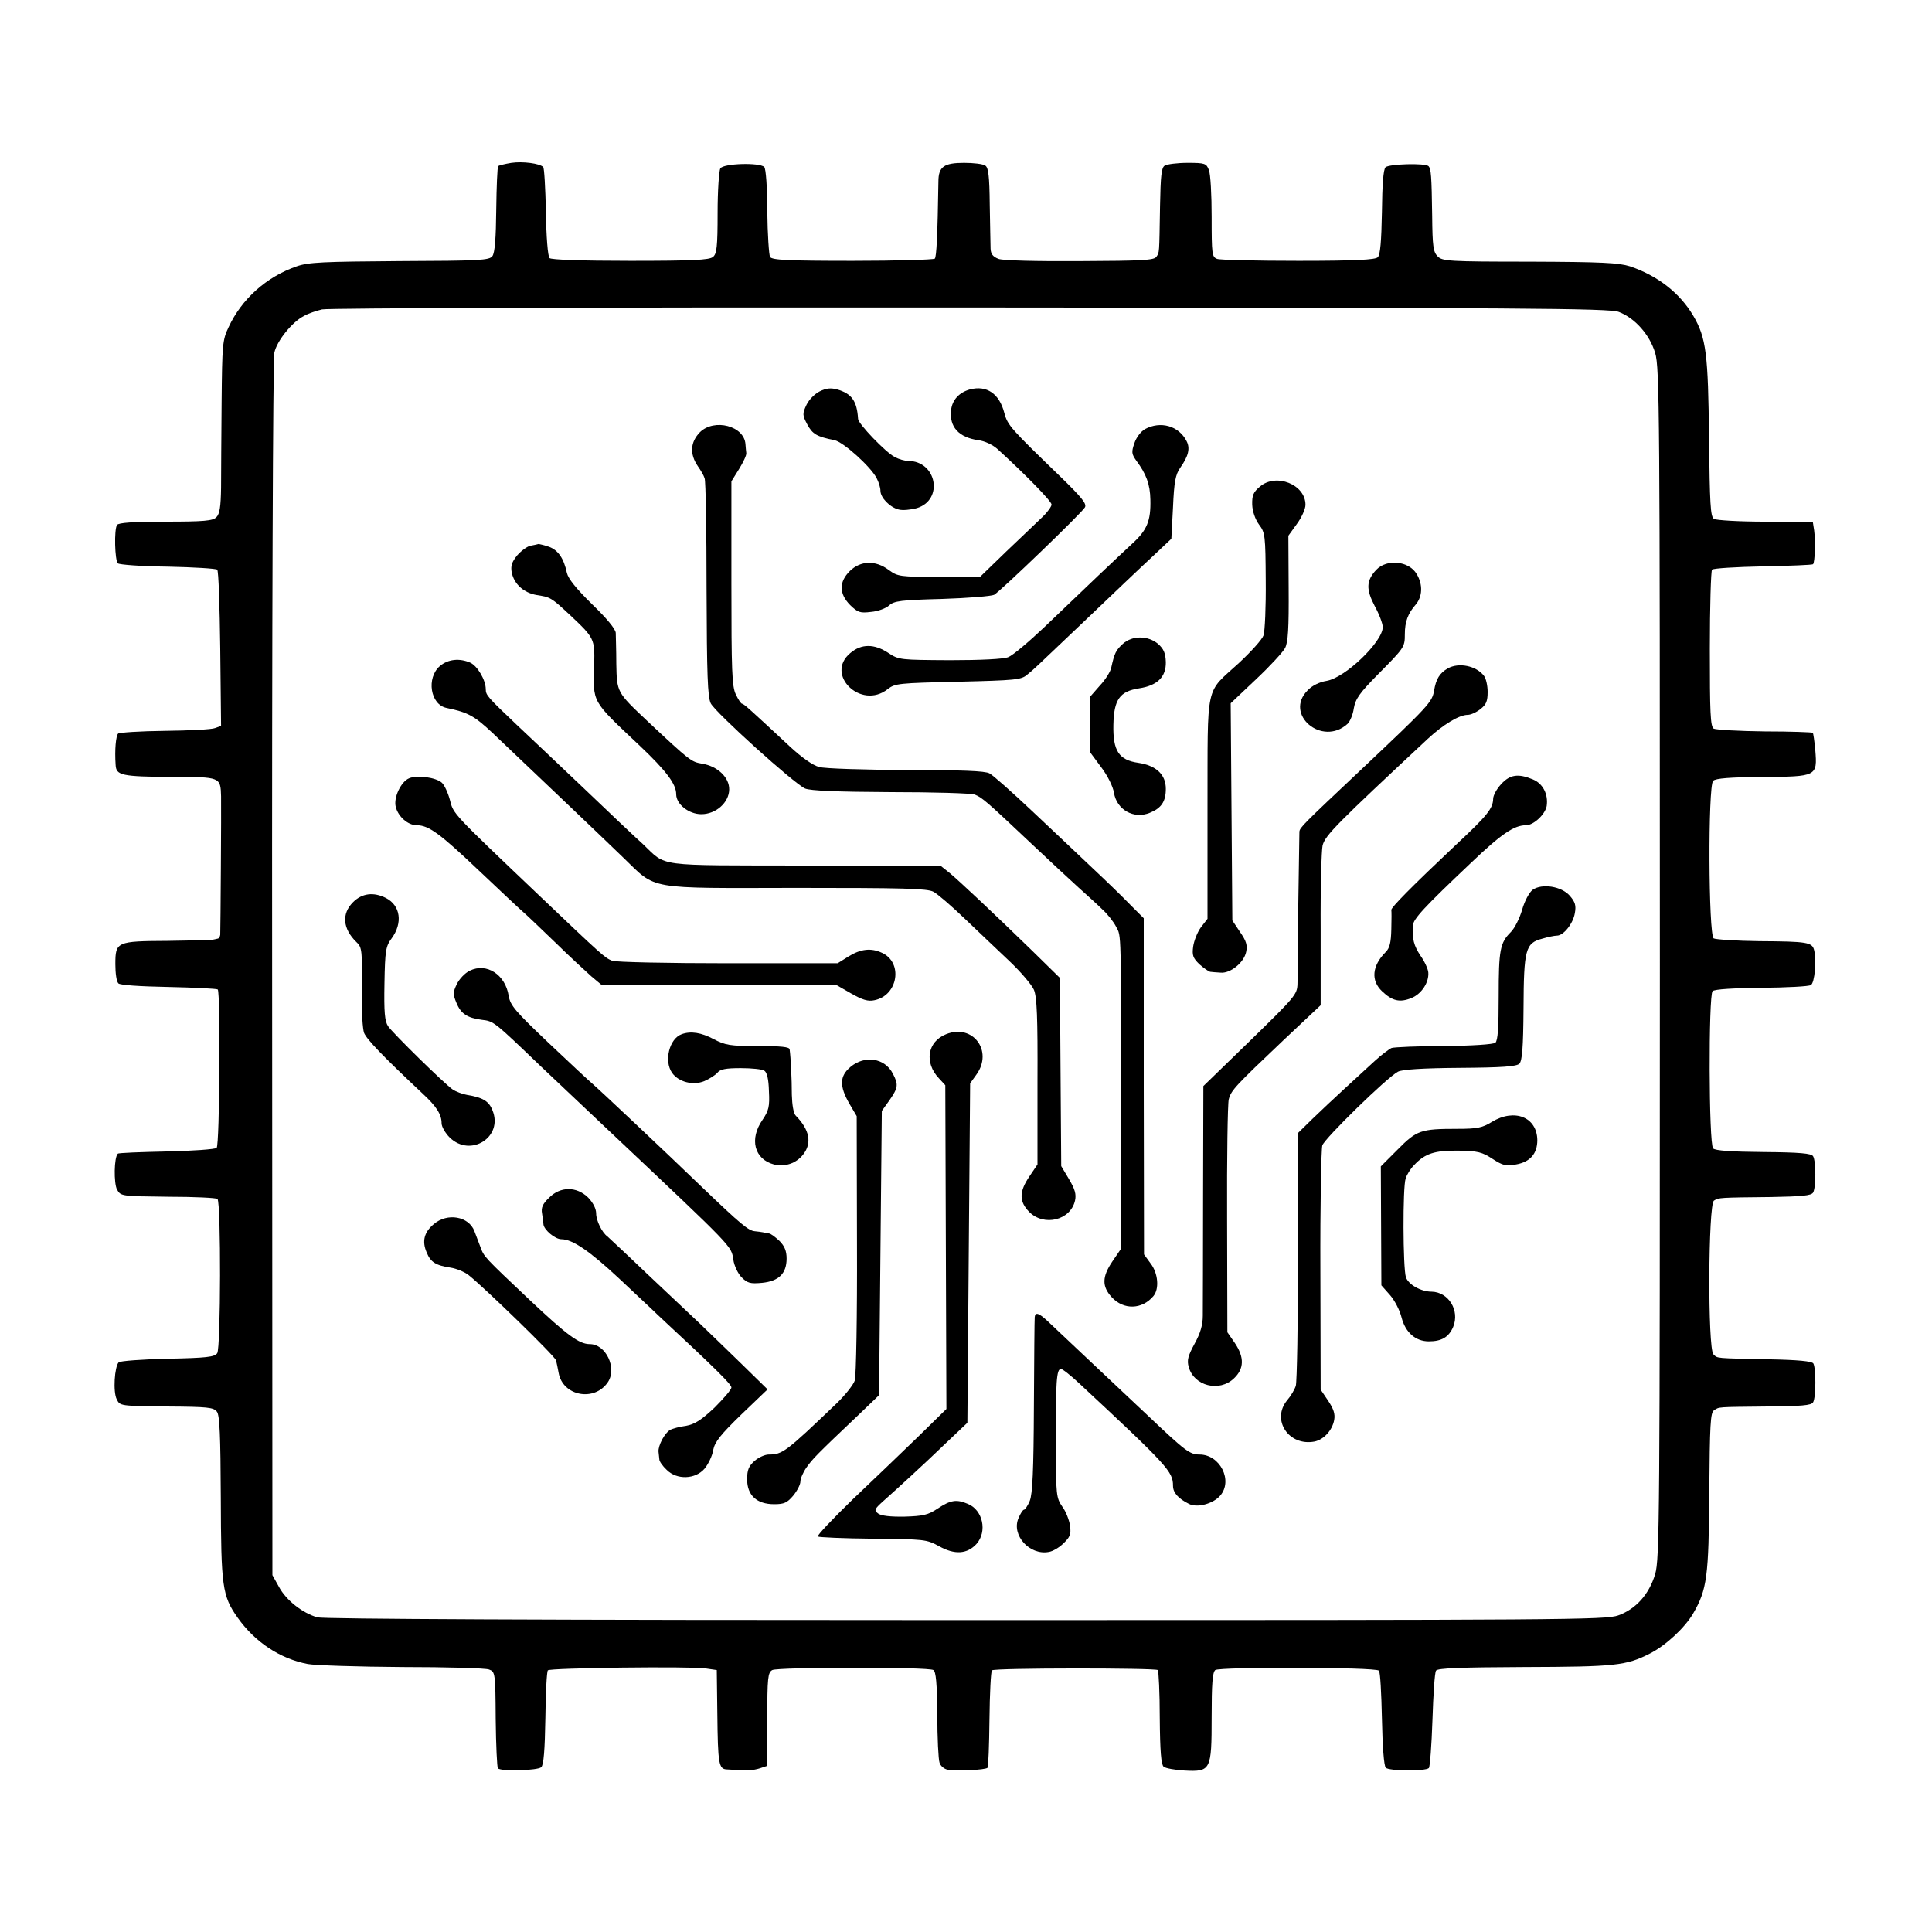 <?xml version="1.0" standalone="no"?>
<!DOCTYPE svg PUBLIC "-//W3C//DTD SVG 20010904//EN"
 "http://www.w3.org/TR/2001/REC-SVG-20010904/DTD/svg10.dtd">
<svg version="1.0" xmlns="http://www.w3.org/2000/svg"
 width="700pt" height="700pt" viewBox="0 0 700 700"
 preserveAspectRatio="xMidYMid meet">
<g transform="translate(0,700) scale(0.1,-0.1)"
fill="#000000" stroke="none">
<path d="M1853 6410 c-24 -4 -45 -9 -48 -12 -3 -3 -6 -74 -7 -157 -1 -103 -5
-157 -14 -169 -11 -15 -44 -17 -336 -18 -277 -2 -330 -4 -373 -19 -110 -38
-200 -119 -247 -221 -22 -46 -23 -63 -25 -269 -1 -121 -2 -261 -2 -312 -1 -69
-5 -95 -17 -107 -13 -13 -44 -16 -184 -16 -118 0 -171 -4 -176 -12 -11 -17 -8
-128 3 -139 5 -5 87 -11 181 -12 94 -2 175 -7 179 -11 5 -4 9 -133 11 -287 l3
-279 -22 -8 c-12 -5 -94 -9 -182 -10 -89 -1 -165 -6 -169 -10 -8 -8 -13 -58
-9 -114 2 -37 21 -42 204 -43 176 0 176 0 178 -70 1 -48 -2 -485 -3 -502 -1
-7 -5 -14 -10 -14 -4 -1 -12 -3 -18 -4 -5 -1 -79 -3 -163 -4 -185 -1 -189 -3
-189 -85 0 -32 4 -62 11 -69 6 -6 74 -11 182 -13 94 -2 174 -6 178 -9 10 -11
7 -563 -4 -574 -5 -5 -87 -11 -182 -13 -94 -2 -174 -5 -176 -8 -14 -13 -15
-107 -3 -130 14 -24 14 -24 185 -26 94 0 175 -4 179 -8 13 -14 12 -542 -1
-559 -10 -14 -40 -17 -180 -20 -92 -2 -172 -8 -177 -13 -15 -16 -21 -107 -7
-134 12 -24 12 -24 181 -26 149 -1 170 -3 182 -19 10 -13 13 -87 14 -310 1
-323 5 -357 61 -436 63 -89 154 -149 254 -168 28 -5 182 -10 342 -11 161 0
303 -4 315 -9 22 -8 23 -12 24 -180 1 -95 5 -175 8 -178 11 -12 145 -8 157 4
9 9 13 62 15 178 1 91 5 169 9 173 8 9 516 15 571 7 l41 -6 2 -157 c2 -184 5
-202 35 -203 72 -5 94 -4 119 4 l27 9 0 169 c0 150 2 169 18 178 21 11 565 12
584 0 9 -6 13 -46 14 -161 0 -84 4 -163 8 -174 3 -12 17 -24 30 -26 29 -6 137
-1 144 7 3 2 6 82 7 175 1 94 5 174 9 178 9 9 592 9 601 1 3 -4 7 -82 7 -173
1 -122 5 -169 14 -177 7 -6 41 -12 75 -14 96 -5 99 0 99 194 0 120 3 161 13
170 16 12 580 11 593 -2 5 -4 9 -83 11 -174 2 -98 7 -171 14 -178 12 -12 144
-13 156 -1 4 4 10 83 13 174 3 92 8 172 13 179 6 9 89 12 320 13 329 1 369 5
455 49 57 29 125 92 156 144 51 88 57 133 59 442 2 242 4 287 17 295 19 13 10
12 193 14 123 1 160 4 166 15 11 17 11 124 1 141 -5 8 -55 13 -161 15 -198 4
-185 3 -201 18 -21 21 -19 544 2 557 17 11 20 11 208 13 108 2 145 5 151 16
11 17 11 115 0 132 -6 10 -48 14 -179 15 -117 1 -175 5 -183 13 -16 16 -17
555 -2 570 7 7 77 11 177 12 92 1 172 5 179 10 14 8 21 89 12 126 -7 29 -24
32 -199 33 -83 1 -157 6 -165 10 -19 12 -21 552 -2 571 9 9 61 13 179 14 197
1 199 2 191 98 -3 32 -7 60 -9 62 -2 2 -81 5 -174 5 -94 1 -177 6 -185 10 -12
8 -14 58 -14 289 0 154 4 283 8 287 4 5 87 10 185 12 97 2 179 5 181 8 7 7 9
85 4 122 l-5 32 -172 0 c-94 0 -178 5 -186 10 -13 8 -15 54 -18 292 -3 305
-10 364 -57 444 -49 83 -129 145 -229 179 -42 13 -101 16 -364 17 -294 0 -316
2 -333 19 -16 16 -19 36 -20 147 -2 146 -4 170 -13 180 -12 12 -144 8 -156 -4
-8 -8 -12 -64 -13 -162 -2 -107 -6 -155 -15 -164 -9 -9 -78 -13 -287 -13 -152
0 -284 3 -295 7 -19 7 -20 17 -20 152 0 80 -4 156 -10 170 -9 24 -14 26 -77
26 -38 0 -75 -5 -83 -10 -12 -7 -15 -37 -17 -147 -3 -177 -2 -166 -13 -183 -8
-13 -51 -15 -277 -16 -159 -1 -279 2 -295 8 -21 8 -28 18 -29 37 0 14 -2 86
-3 159 -1 105 -5 135 -16 142 -8 6 -43 10 -77 10 -73 0 -93 -14 -93 -68 -3
-197 -7 -272 -13 -279 -5 -4 -139 -8 -298 -8 -237 0 -291 3 -299 14 -4 8 -9
82 -10 165 0 86 -5 155 -11 161 -17 17 -148 13 -159 -5 -5 -8 -10 -81 -10
-161 0 -124 -3 -149 -17 -160 -13 -11 -74 -14 -299 -14 -180 0 -287 4 -293 10
-6 6 -12 78 -13 167 -2 86 -6 160 -10 163 -13 13 -74 21 -115 15z m4012 -540
c58 -22 112 -82 132 -149 16 -52 17 -219 17 -2211 0 -2014 -1 -2159 -17 -2213
-22 -74 -70 -127 -134 -150 -45 -16 -191 -17 -2363 -17 -1538 0 -2327 4 -2350
10 -55 16 -113 62 -139 110 l-24 43 -1 2196 c-1 1208 3 2213 8 2233 9 43 65
112 107 133 15 9 45 19 66 24 22 5 1024 8 2348 7 2013 -1 2315 -3 2350 -16z"/>
<path d="M2970 5582 c-18 -9 -39 -30 -48 -49 -15 -32 -15 -37 3 -71 19 -35 34
-44 99 -57 32 -7 130 -95 152 -137 8 -15 14 -35 14 -46 0 -25 34 -60 66 -68
14 -4 44 -1 66 5 98 30 72 171 -32 171 -12 0 -33 6 -48 14 -33 17 -132 120
-133 138 -4 65 -23 92 -76 107 -22 6 -39 5 -63 -7z"/>
<path d="M3514 5589 c-39 -11 -64 -38 -68 -75 -7 -61 28 -99 99 -109 23 -3 51
-16 69 -32 101 -92 196 -189 196 -201 0 -7 -15 -28 -33 -45 -19 -18 -77 -74
-130 -124 l-96 -93 -149 0 c-142 0 -149 1 -182 25 -48 36 -102 34 -141 -4 -40
-40 -39 -82 1 -123 28 -27 36 -30 76 -25 25 2 54 13 65 23 18 17 43 20 193 24
94 3 178 10 188 15 25 15 319 298 329 317 7 13 -12 36 -88 110 -182 176 -192
187 -204 231 -18 71 -64 102 -125 86z"/>
<path d="M2536 5434 c-35 -36 -38 -79 -7 -124 10 -14 21 -33 24 -43 4 -10 7
-190 7 -402 1 -312 4 -389 15 -413 17 -34 303 -292 342 -309 20 -8 113 -12
310 -13 155 0 292 -4 305 -9 27 -11 44 -26 203 -176 66 -62 144 -135 173 -161
30 -27 69 -62 86 -79 18 -16 41 -45 50 -63 19 -36 18 -2 17 -713 l-1 -456 -30
-44 c-37 -55 -38 -90 -2 -129 43 -47 110 -45 151 4 22 26 17 83 -10 118 l-24
33 -1 609 0 609 -51 51 c-27 28 -88 87 -135 131 -46 44 -144 136 -217 205 -73
69 -143 131 -156 138 -17 9 -99 12 -302 12 -153 1 -294 5 -315 11 -23 6 -63
34 -107 75 -144 134 -166 154 -172 154 -4 0 -14 15 -23 34 -14 29 -16 84 -16
403 l0 369 28 45 c15 24 27 50 26 57 -1 6 -2 21 -3 32 -4 67 -113 95 -165 44z"/>
<path d="M4148 5445 c-15 -9 -31 -30 -38 -51 -11 -32 -10 -39 7 -63 36 -48 50
-86 51 -141 2 -77 -12 -111 -66 -160 -53 -49 -169 -159 -319 -303 -56 -53
-114 -102 -130 -108 -17 -7 -100 -11 -211 -11 -180 1 -185 1 -223 26 -51 34
-98 34 -138 0 -94 -78 39 -207 135 -131 27 21 39 22 255 27 208 5 229 7 250
25 28 23 12 8 220 206 90 86 195 186 234 222 l69 65 6 114 c4 93 9 118 26 143
30 42 37 71 23 97 -28 55 -94 74 -151 43z"/>
<path d="M4565 5237 c-24 -20 -29 -32 -28 -66 1 -24 11 -53 25 -72 22 -29 23
-40 24 -202 1 -94 -3 -184 -8 -199 -5 -15 -46 -60 -89 -100 -124 -114 -113
-63 -114 -525 l0 -402 -24 -31 c-13 -18 -25 -49 -28 -70 -4 -31 -1 -41 23 -64
16 -14 33 -26 39 -27 5 -1 22 -2 37 -3 35 -4 85 36 93 75 5 24 1 39 -22 72
l-28 42 -3 394 -3 393 92 87 c50 47 97 98 105 113 11 21 14 71 13 218 l-1 189
31 43 c17 23 31 54 31 69 0 74 -107 116 -165 66z"/>
<path d="M1923 5023 c-12 -2 -34 -18 -49 -35 -20 -25 -24 -38 -20 -62 9 -43
44 -74 91 -82 50 -8 51 -8 122 -74 86 -81 88 -85 86 -176 -4 -143 -13 -128
165 -296 97 -92 132 -139 132 -176 0 -36 46 -72 91 -72 53 0 100 42 101 89 1
44 -42 85 -98 94 -40 7 -42 8 -199 155 -110 104 -110 103 -112 207 0 49 -2
100 -2 112 -1 14 -32 52 -86 104 -57 56 -86 92 -91 113 -11 53 -32 83 -65 95
-18 6 -35 10 -38 10 -3 -1 -16 -4 -28 -6z"/>
<path d="M4986 4935 c-36 -39 -37 -70 -5 -131 16 -29 29 -64 29 -76 0 -53
-136 -184 -204 -195 -25 -4 -52 -17 -68 -34 -87 -87 52 -205 144 -122 9 8 20
34 23 56 6 35 21 56 87 123 96 97 98 99 98 146 0 45 11 75 39 107 25 29 27 73
4 111 -28 48 -109 56 -147 15z"/>
<path d="M4068 4667 c-25 -23 -30 -33 -42 -87 -3 -14 -21 -43 -41 -64 l-35
-40 0 -101 0 -101 40 -54 c23 -30 43 -71 46 -92 10 -62 72 -97 130 -73 42 17
58 41 58 87 0 51 -34 84 -99 94 -71 10 -93 43 -91 138 2 92 23 121 93 132 66
10 98 41 97 95 -1 33 -8 48 -28 66 -37 31 -94 31 -128 0z"/>
<path d="M1594 4587 c-50 -43 -35 -140 24 -152 78 -16 101 -29 167 -91 176
-167 407 -387 475 -453 120 -116 79 -109 625 -108 385 0 475 -2 497 -14 15 -8
66 -52 115 -99 49 -47 122 -116 162 -154 40 -38 79 -84 87 -102 11 -26 14 -98
13 -333 l0 -300 -29 -43 c-38 -56 -38 -91 -1 -129 54 -54 150 -30 166 41 5 23
0 41 -22 78 l-28 47 -2 280 c-1 154 -2 307 -3 341 l0 61 -102 100 c-143 139
-257 246 -296 279 l-34 27 -492 1 c-550 1 -498 -6 -587 78 -26 23 -123 115
-215 203 -93 88 -202 192 -243 230 -104 99 -111 106 -111 128 0 33 -30 84 -56
96 -39 17 -80 13 -110 -12z"/>
<path d="M5245 4578 c-29 -17 -42 -38 -49 -80 -7 -42 -19 -55 -266 -288 -208
-196 -220 -208 -222 -223 0 -7 -2 -124 -4 -262 -1 -137 -2 -268 -3 -290 -1
-38 -9 -47 -171 -205 l-170 -165 -1 -392 c0 -216 -1 -414 -1 -440 0 -34 -9
-64 -30 -102 -24 -44 -28 -60 -21 -84 19 -69 111 -92 164 -41 37 35 38 76 3
128 l-27 39 -1 408 c-1 224 2 420 6 436 9 33 22 47 199 215 l134 126 0 274
c-1 150 3 287 7 305 10 37 51 78 381 386 56 52 114 87 145 87 11 0 31 9 46 21
21 16 26 29 26 62 0 23 -6 49 -13 58 -28 37 -92 50 -132 27z"/>
<path d="M1482 4180 c-29 -12 -57 -70 -48 -104 9 -35 44 -66 76 -66 43 0 84
-30 226 -165 75 -71 146 -138 158 -148 12 -10 64 -60 116 -110 52 -51 112
-106 132 -124 l37 -31 425 0 425 0 54 -31 c42 -24 62 -30 85 -25 86 17 105
137 27 172 -39 18 -76 14 -120 -13 l-40 -25 -397 0 c-218 0 -407 4 -420 9 -27
11 -34 17 -264 236 -317 302 -311 295 -324 347 -7 26 -20 54 -29 62 -21 19
-89 29 -119 16z"/>
<path d="M5439 4159 c-16 -17 -29 -41 -29 -53 -1 -35 -20 -60 -135 -167 -160
-151 -235 -227 -234 -236 1 -4 1 -36 0 -70 -1 -48 -6 -68 -20 -82 -50 -50 -55
-104 -13 -143 37 -35 64 -41 106 -24 37 15 64 57 61 93 -1 12 -13 39 -28 60
-24 36 -31 61 -28 109 1 24 41 67 211 228 110 105 156 136 199 136 28 0 70 40
75 70 6 43 -14 81 -50 96 -53 22 -83 18 -115 -17z"/>
<path d="M5553 3776 c-12 -9 -29 -40 -38 -72 -9 -31 -27 -67 -41 -81 -39 -39
-44 -64 -44 -232 0 -115 -3 -161 -12 -169 -8 -6 -83 -11 -186 -12 -95 0 -180
-4 -190 -7 -9 -4 -37 -25 -61 -47 -25 -23 -74 -68 -110 -101 -36 -33 -88 -82
-117 -110 l-51 -50 0 -446 c0 -245 -4 -456 -8 -470 -4 -13 -18 -37 -31 -52
-59 -71 5 -168 99 -150 33 7 64 40 71 78 4 22 -2 40 -22 70 l-27 40 -1 430
c-1 236 3 441 7 455 9 26 234 246 274 267 14 8 89 13 224 14 155 1 205 5 216
15 10 11 14 57 15 200 1 215 7 237 68 253 20 6 44 11 53 11 24 0 59 44 65 82
5 27 1 40 -18 62 -30 35 -101 46 -135 22z"/>
<path d="M1279 3731 c-42 -42 -37 -96 12 -144 21 -19 22 -29 20 -193 -1 -61 3
-122 8 -136 9 -23 68 -85 212 -220 51 -47 69 -76 69 -108 0 -12 13 -35 29 -51
76 -75 196 2 155 99 -13 33 -36 46 -92 55 -17 3 -40 12 -51 19 -33 23 -218
205 -235 230 -12 18 -15 51 -13 155 2 120 5 135 26 163 41 56 32 119 -20 146
-45 23 -87 18 -120 -15z"/>
<path d="M1702 3483 c-17 -8 -38 -30 -47 -49 -14 -29 -14 -37 -1 -68 16 -39
39 -54 92 -61 43 -5 43 -5 215 -170 52 -49 166 -157 254 -240 446 -421 434
-408 442 -459 3 -22 17 -51 30 -64 21 -21 31 -24 74 -20 61 6 89 34 89 88 0
27 -7 45 -26 64 -15 14 -32 27 -38 27 -6 1 -15 2 -21 4 -5 1 -19 3 -30 4 -23
2 -49 23 -196 164 -119 115 -361 343 -392 370 -11 9 -83 76 -159 148 -122 116
-139 136 -145 171 -12 77 -80 121 -141 91z"/>
<path d="M3428 3253 c-68 -27 -80 -103 -26 -160 l23 -25 2 -586 2 -587 -102
-100 c-57 -55 -163 -157 -237 -227 -73 -71 -130 -131 -127 -135 4 -3 93 -7
199 -8 187 -2 194 -2 240 -27 57 -32 102 -29 136 8 40 45 23 123 -31 145 -42
18 -63 14 -110 -17 -34 -23 -53 -27 -119 -29 -52 -1 -85 3 -96 11 -16 12 -14
16 18 45 54 48 148 134 230 213 l75 71 5 615 5 615 23 32 c61 85 -13 185 -110
146z"/>
<path d="M2470 3253 c-45 -16 -65 -97 -35 -140 23 -33 76 -47 117 -30 18 8 39
21 47 30 10 13 30 17 85 17 39 0 77 -4 85 -9 10 -6 16 -31 17 -75 3 -56 -1
-70 -23 -103 -49 -70 -30 -143 41 -162 40 -10 81 4 106 36 33 42 23 90 -27
141 -8 8 -13 39 -14 75 0 58 -4 136 -8 165 -1 9 -31 12 -115 12 -101 0 -118 3
-160 25 -45 24 -83 30 -116 18z"/>
<path d="M3081 3134 c-39 -33 -40 -69 -4 -132 l27 -46 1 -465 c1 -257 -3 -478
-8 -493 -5 -15 -34 -52 -65 -82 -186 -178 -197 -186 -247 -186 -13 0 -36 -10
-51 -23 -21 -19 -27 -32 -27 -67 0 -58 35 -90 98 -90 36 0 47 5 69 31 14 17
26 40 26 51 0 11 10 34 22 51 22 31 35 45 188 190 l75 72 5 515 5 515 28 39
c31 45 33 56 12 96 -29 57 -102 68 -154 24z"/>
<path d="M5405 2935 c-34 -21 -52 -25 -126 -25 -131 0 -146 -5 -215 -75 l-61
-61 1 -215 1 -216 31 -35 c17 -19 36 -56 42 -81 14 -55 51 -87 99 -87 46 0 72
15 88 52 25 60 -17 127 -78 128 -39 0 -84 26 -93 52 -11 33 -12 328 -1 358 4
14 18 36 30 48 40 43 75 54 161 53 70 -1 86 -5 124 -30 37 -24 49 -27 85 -20
51 9 77 39 77 88 -1 84 -83 116 -165 66z"/>
<path d="M1989 2660 c-23 -22 -29 -36 -25 -57 2 -15 5 -33 5 -39 2 -20 42 -54
65 -54 40 0 102 -42 212 -145 58 -55 121 -113 138 -130 210 -195 266 -251 266
-262 0 -8 -28 -40 -61 -73 -48 -45 -71 -60 -103 -66 -23 -3 -49 -10 -58 -15
-20 -11 -44 -57 -42 -79 1 -8 2 -21 3 -28 0 -7 12 -24 26 -37 37 -38 105 -35
138 4 13 16 28 46 31 67 6 30 26 55 102 129 l95 91 -93 91 c-51 50 -120 116
-153 148 -33 31 -120 113 -194 183 -73 70 -137 129 -140 132 -20 14 -41 58
-41 83 0 18 -11 39 -29 58 -42 41 -101 41 -142 -1z"/>
<path d="M1572 2565 c-35 -29 -44 -62 -26 -103 14 -35 33 -47 87 -55 20 -3 50
-15 65 -27 59 -47 311 -292 316 -308 3 -9 7 -30 10 -46 15 -85 131 -106 179
-33 33 51 -8 137 -66 137 -39 0 -82 32 -218 160 -166 157 -165 156 -178 191
-6 16 -16 42 -22 58 -20 54 -98 68 -147 26z"/>
<path d="M3749 2228 c-1 -7 -2 -153 -3 -323 -1 -234 -5 -318 -15 -343 -7 -17
-17 -32 -21 -32 -4 0 -13 -14 -20 -31 -26 -61 40 -135 110 -122 14 2 38 16 53
31 24 23 28 33 24 64 -3 20 -15 52 -28 69 -22 32 -23 41 -24 228 0 227 3 271
19 271 6 0 36 -24 67 -53 320 -298 339 -319 339 -370 0 -25 18 -46 58 -66 29
-15 87 0 113 30 47 54 0 149 -75 149 -35 0 -51 12 -186 140 -86 81 -339 319
-364 343 -32 30 -45 34 -47 15z"/>
</g>
</svg>

